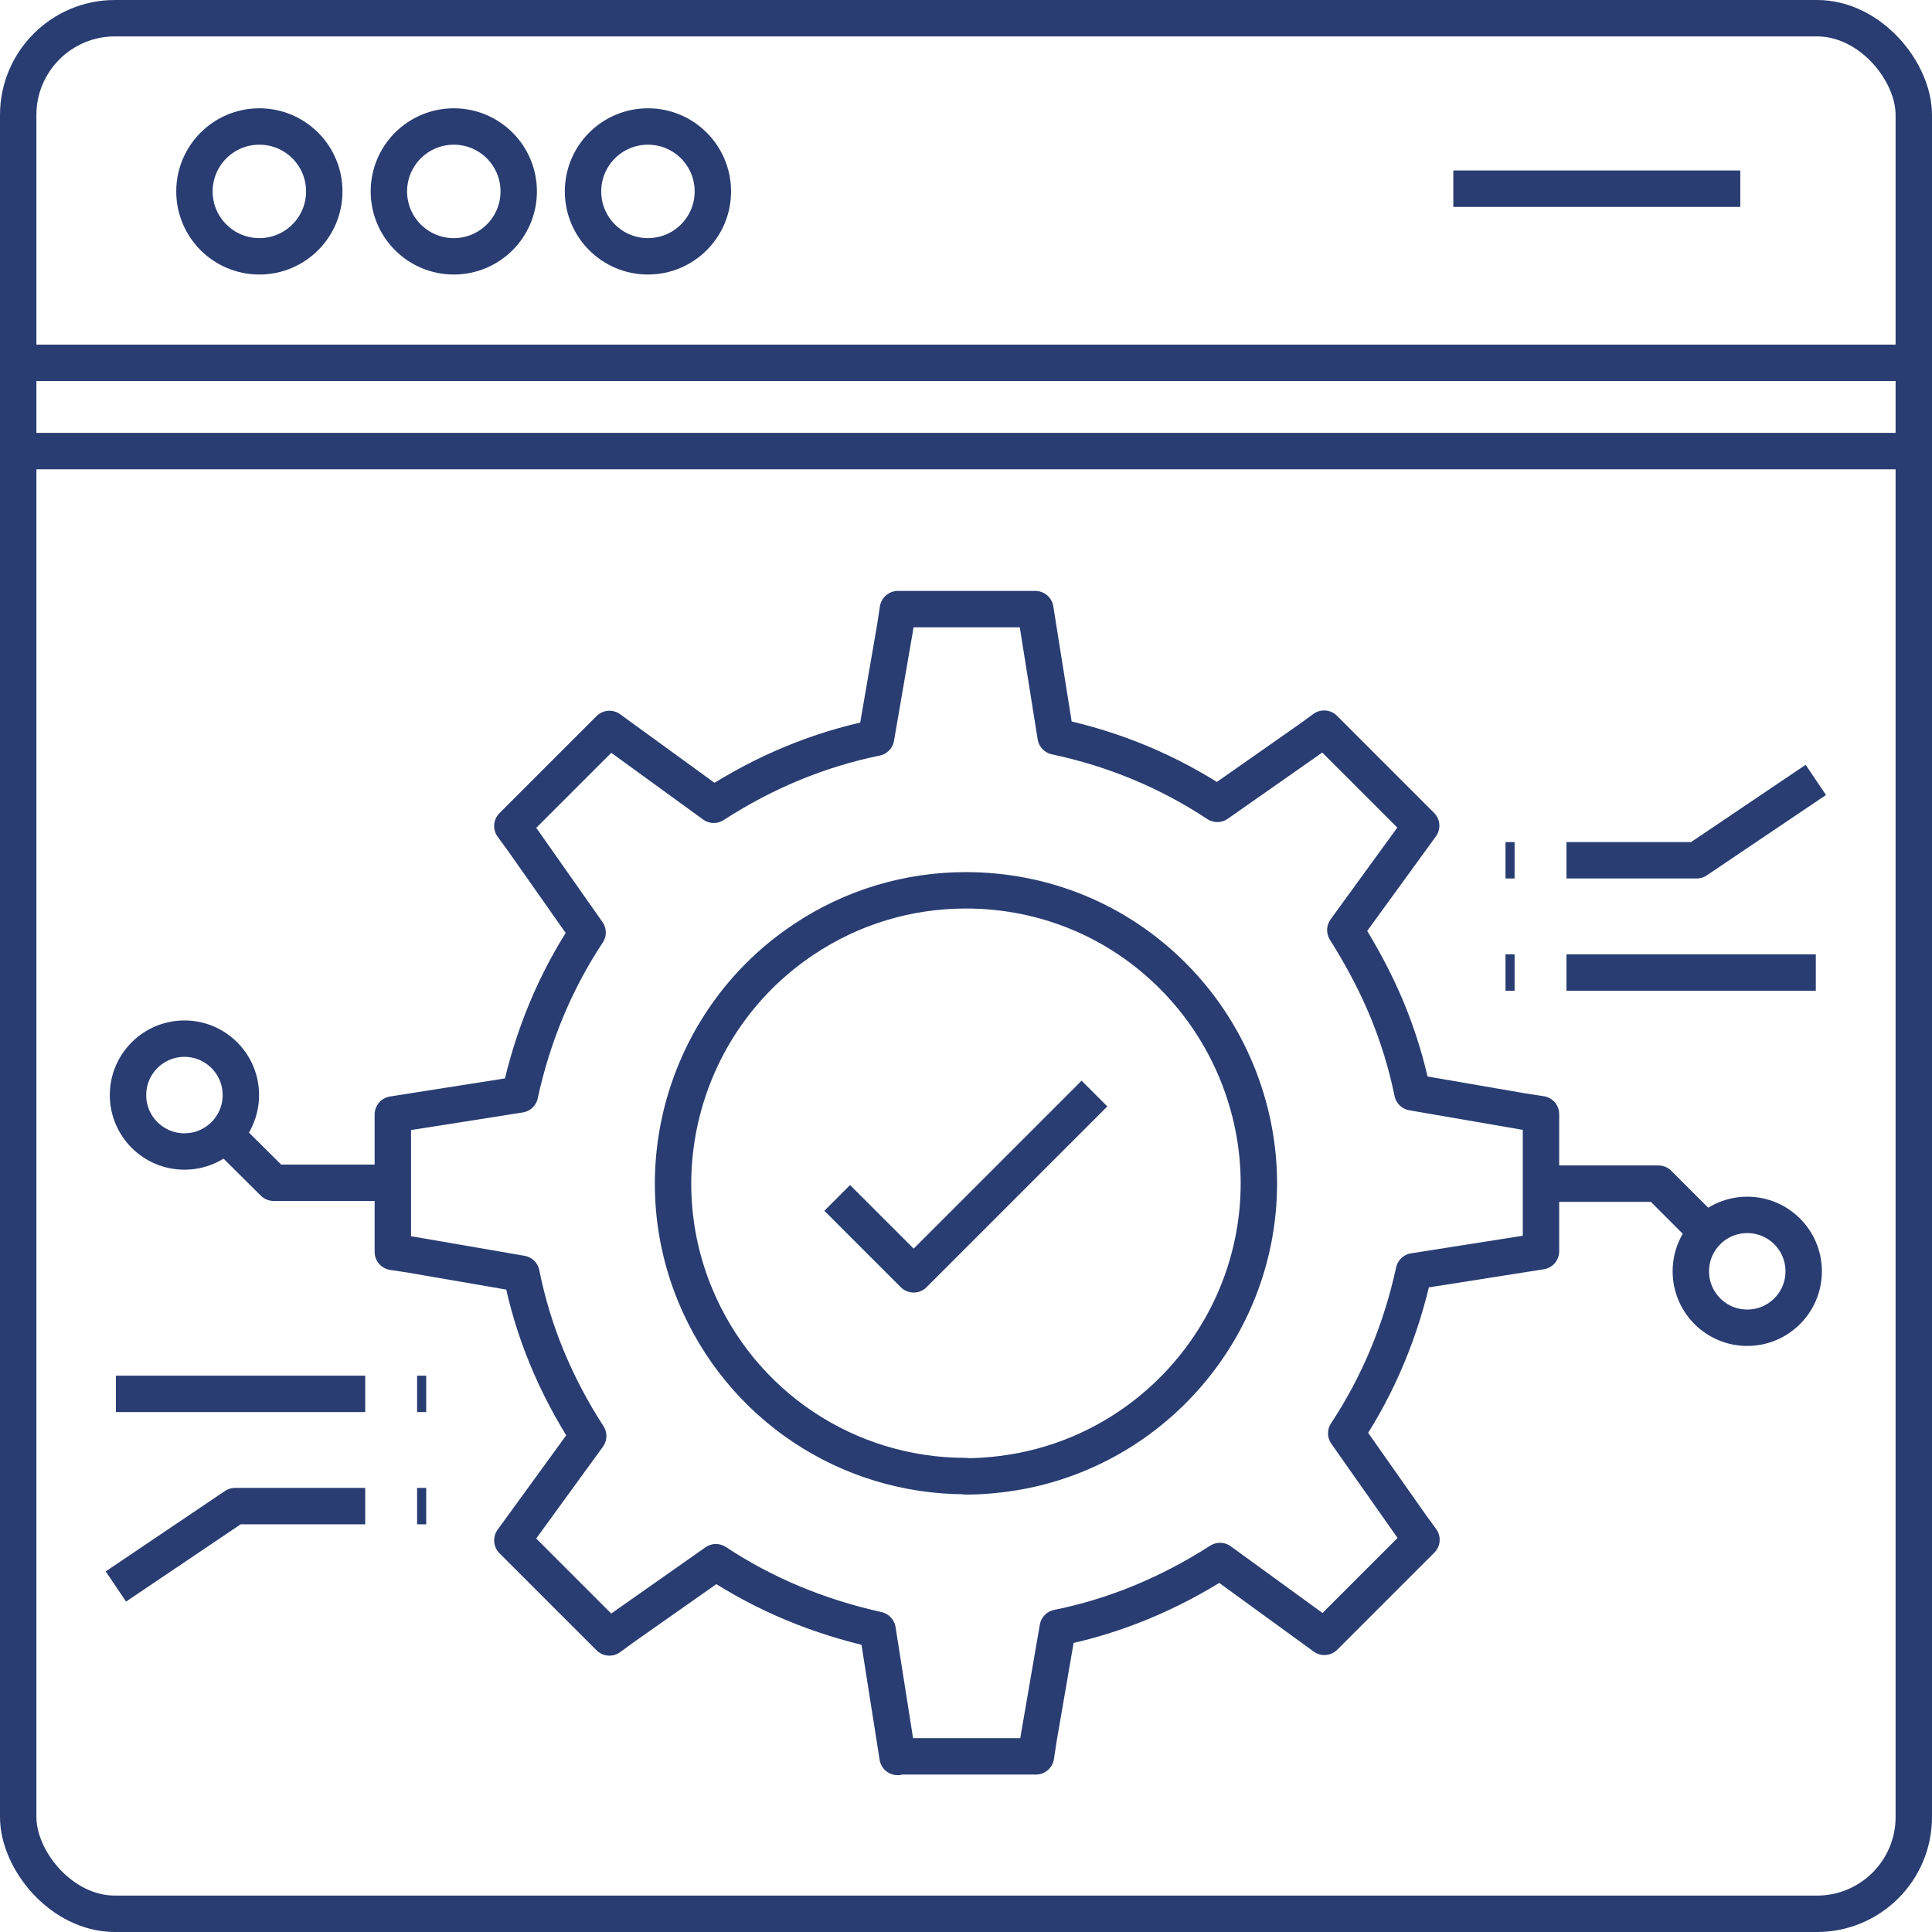 <?xml version="1.0" encoding="UTF-8"?>
<svg id="Layer_2" data-name="Layer 2" xmlns="http://www.w3.org/2000/svg" viewBox="0 0 63.69 63.69">
  <defs>
    <style>
      .cls-1, .cls-2 {
        fill: none;
        stroke: #293d72;
        stroke-linejoin: round;
        stroke-width: 1.2px;
      }

      .cls-2 {
        fill-rule: evenodd;
      }
    </style>
  </defs>
  <g id="Layer_1-2" data-name="Layer 1">
    <g>
      <rect class="cls-1" x=".6" y=".6" width="62.49" height="62.49" rx="3.19" ry="3.19"/>
      <circle class="cls-1" cx="8.55" cy="6.31" r="2.14"/>
      <circle class="cls-1" cx="14.96" cy="6.31" r="2.14"/>
      <circle class="cls-1" cx="21.36" cy="6.31" r="2.14"/>
      <line class="cls-1" x1="47.91" y1="6.22" x2="57.37" y2="6.22"/>
      <line class="cls-1" x1=".6" y1="11.96" x2="63.09" y2="11.96"/>
      <line class="cls-1" x1=".6" y1="14.87" x2="63.09" y2="14.87"/>
      <path class="cls-2" d="M29.59,57.92l-.66-4.19c-1.93-.43-3.71-1.16-5.33-2.23l-3.03,2.13-.48.35-3.2-3.2,2.5-3.44c-1.08-1.67-1.82-3.45-2.2-5.35l-3.65-.63-.59-.09v-4.53l4.19-.66c.42-1.93,1.16-3.72,2.23-5.34l-2.13-3.03-.35-.48,3.2-3.2,3.44,2.5c1.67-1.08,3.45-1.82,5.35-2.21l.63-3.65.09-.59h4.53l.67,4.2c1.93.41,3.71,1.15,5.33,2.22l3.04-2.13.48-.35,3.2,3.2-2.5,3.44c.54.86,1,1.72,1.37,2.61.36.87.65,1.8.84,2.74l3.65.63.59.09v4.52l-4.19.66c-.42,1.93-1.16,3.72-2.23,5.34l2.13,3.03.35.48-3.2,3.2-3.44-2.5c-1.67,1.07-3.46,1.82-5.35,2.2l-.63,3.65-.09.59h-4.53Z"/>
      <path class="cls-2" d="M31.84,48.66c-3.92,0-7.42-2.34-8.92-5.96-1.76-4.24-.26-9.17,3.56-11.72,1.59-1.07,3.45-1.63,5.36-1.63,2.58,0,5.01,1,6.83,2.83,1.8,1.8,2.83,4.29,2.83,6.83,0,4.59-3.27,8.57-7.77,9.47-.62.12-1.26.19-1.89.19h0Z"/>
      <polyline class="cls-2" points="27.6 39.49 30.12 42.01 36.08 36.05"/>
      <g>
        <line class="cls-1" x1="3.82" y1="45.95" x2="12.04" y2="45.95"/>
        <line class="cls-1" x1="13.75" y1="45.95" x2="14.05" y2="45.95"/>
        <polyline class="cls-1" points="3.82 52.3 7.75 49.65 12.04 49.65"/>
        <line class="cls-1" x1="13.75" y1="49.65" x2="14.05" y2="49.65"/>
        <polyline class="cls-2" points="12.93 38.99 9.02 38.99 7.41 37.39"/>
        <circle class="cls-1" cx="6.08" cy="36.1" r="1.86"/>
      </g>
      <g>
        <line class="cls-1" x1="59.86" y1="32.06" x2="51.64" y2="32.06"/>
        <line class="cls-1" x1="49.93" y1="32.06" x2="49.63" y2="32.06"/>
        <polyline class="cls-1" points="59.86 25.71 55.93 28.36 51.64 28.36"/>
        <line class="cls-1" x1="49.93" y1="28.36" x2="49.63" y2="28.36"/>
        <polyline class="cls-2" points="50.75 39.02 54.67 39.02 56.27 40.62"/>
        <circle class="cls-1" cx="57.6" cy="41.91" r="1.86"/>
      </g>
    </g>
  </g>
</svg>